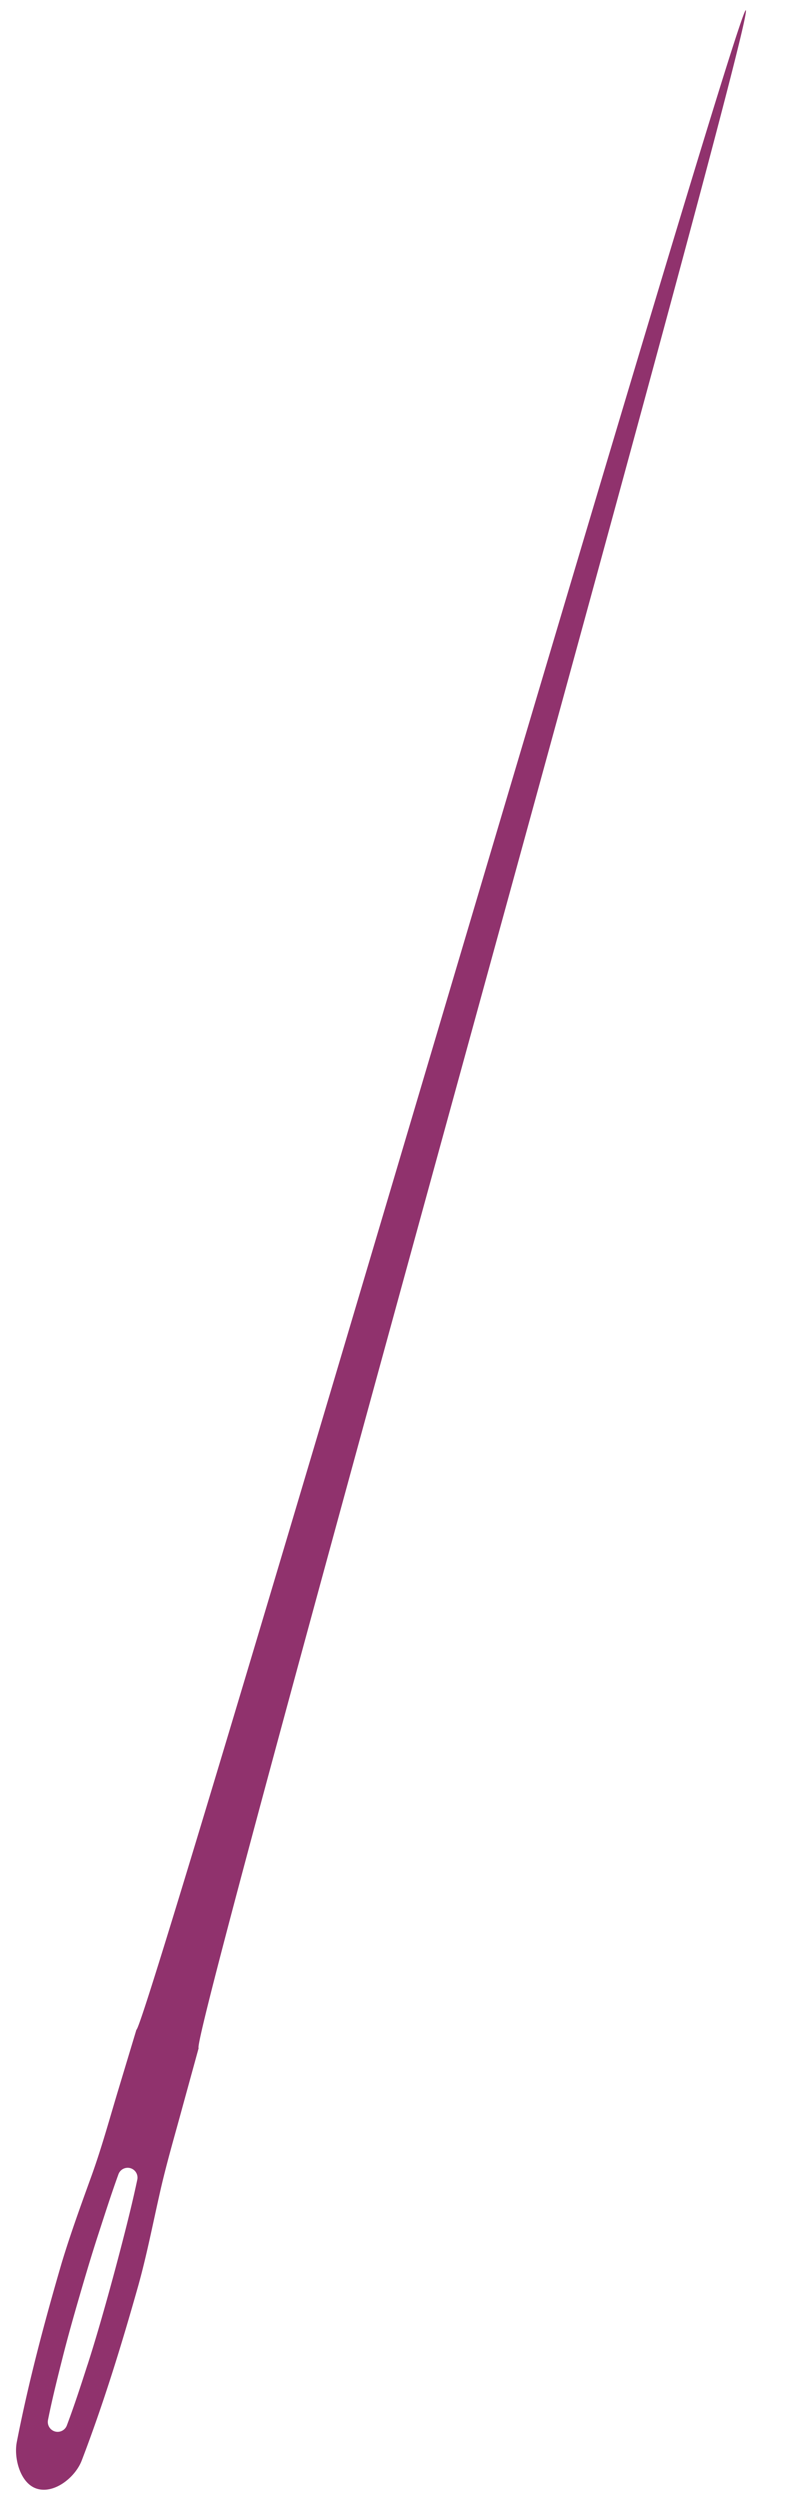 <svg xmlns="http://www.w3.org/2000/svg" width="20.749" height="65.878" viewBox="0 0 20.749 65.878">
  <defs>
    <style>
      .cls-1 {
        fill: #90326d;
      }
    </style>
  </defs>
  <path id="ornament01" class="cls-1" d="M1.984,59.618c-.051-.807-.043-1.616-.055-2.424l-.018-1.6C1.6,55.561,1.291,0,.976,0,.712,0,.453,55.557.2,55.58L.178,57.194c-.012.807,0,1.616-.055,2.424S.011,61.234,0,62.041c-.007,1.616.023,3.232.163,4.849.036.425.374,1,.813,1.037.491.042.923-.545.967-1.037.14-1.616.17-3.232.163-4.849C2.1,61.234,2.03,60.425,1.984,59.618Zm-.59,4.806c-.018.562-.037,1.124-.083,1.686a.259.259,0,0,1-.28.237.262.262,0,0,1-.237-.237c-.046-.562-.065-1.124-.083-1.686S.691,63.3.693,62.738.7,61.613.72,61.052s.036-1.124.075-1.685a.259.259,0,0,1,.516,0c.04.562.06,1.124.075,1.685s.024,1.124.027,1.685,0,1.124-.018,1.686Z" transform="translate(18.724) rotate(16)"/>
</svg>
